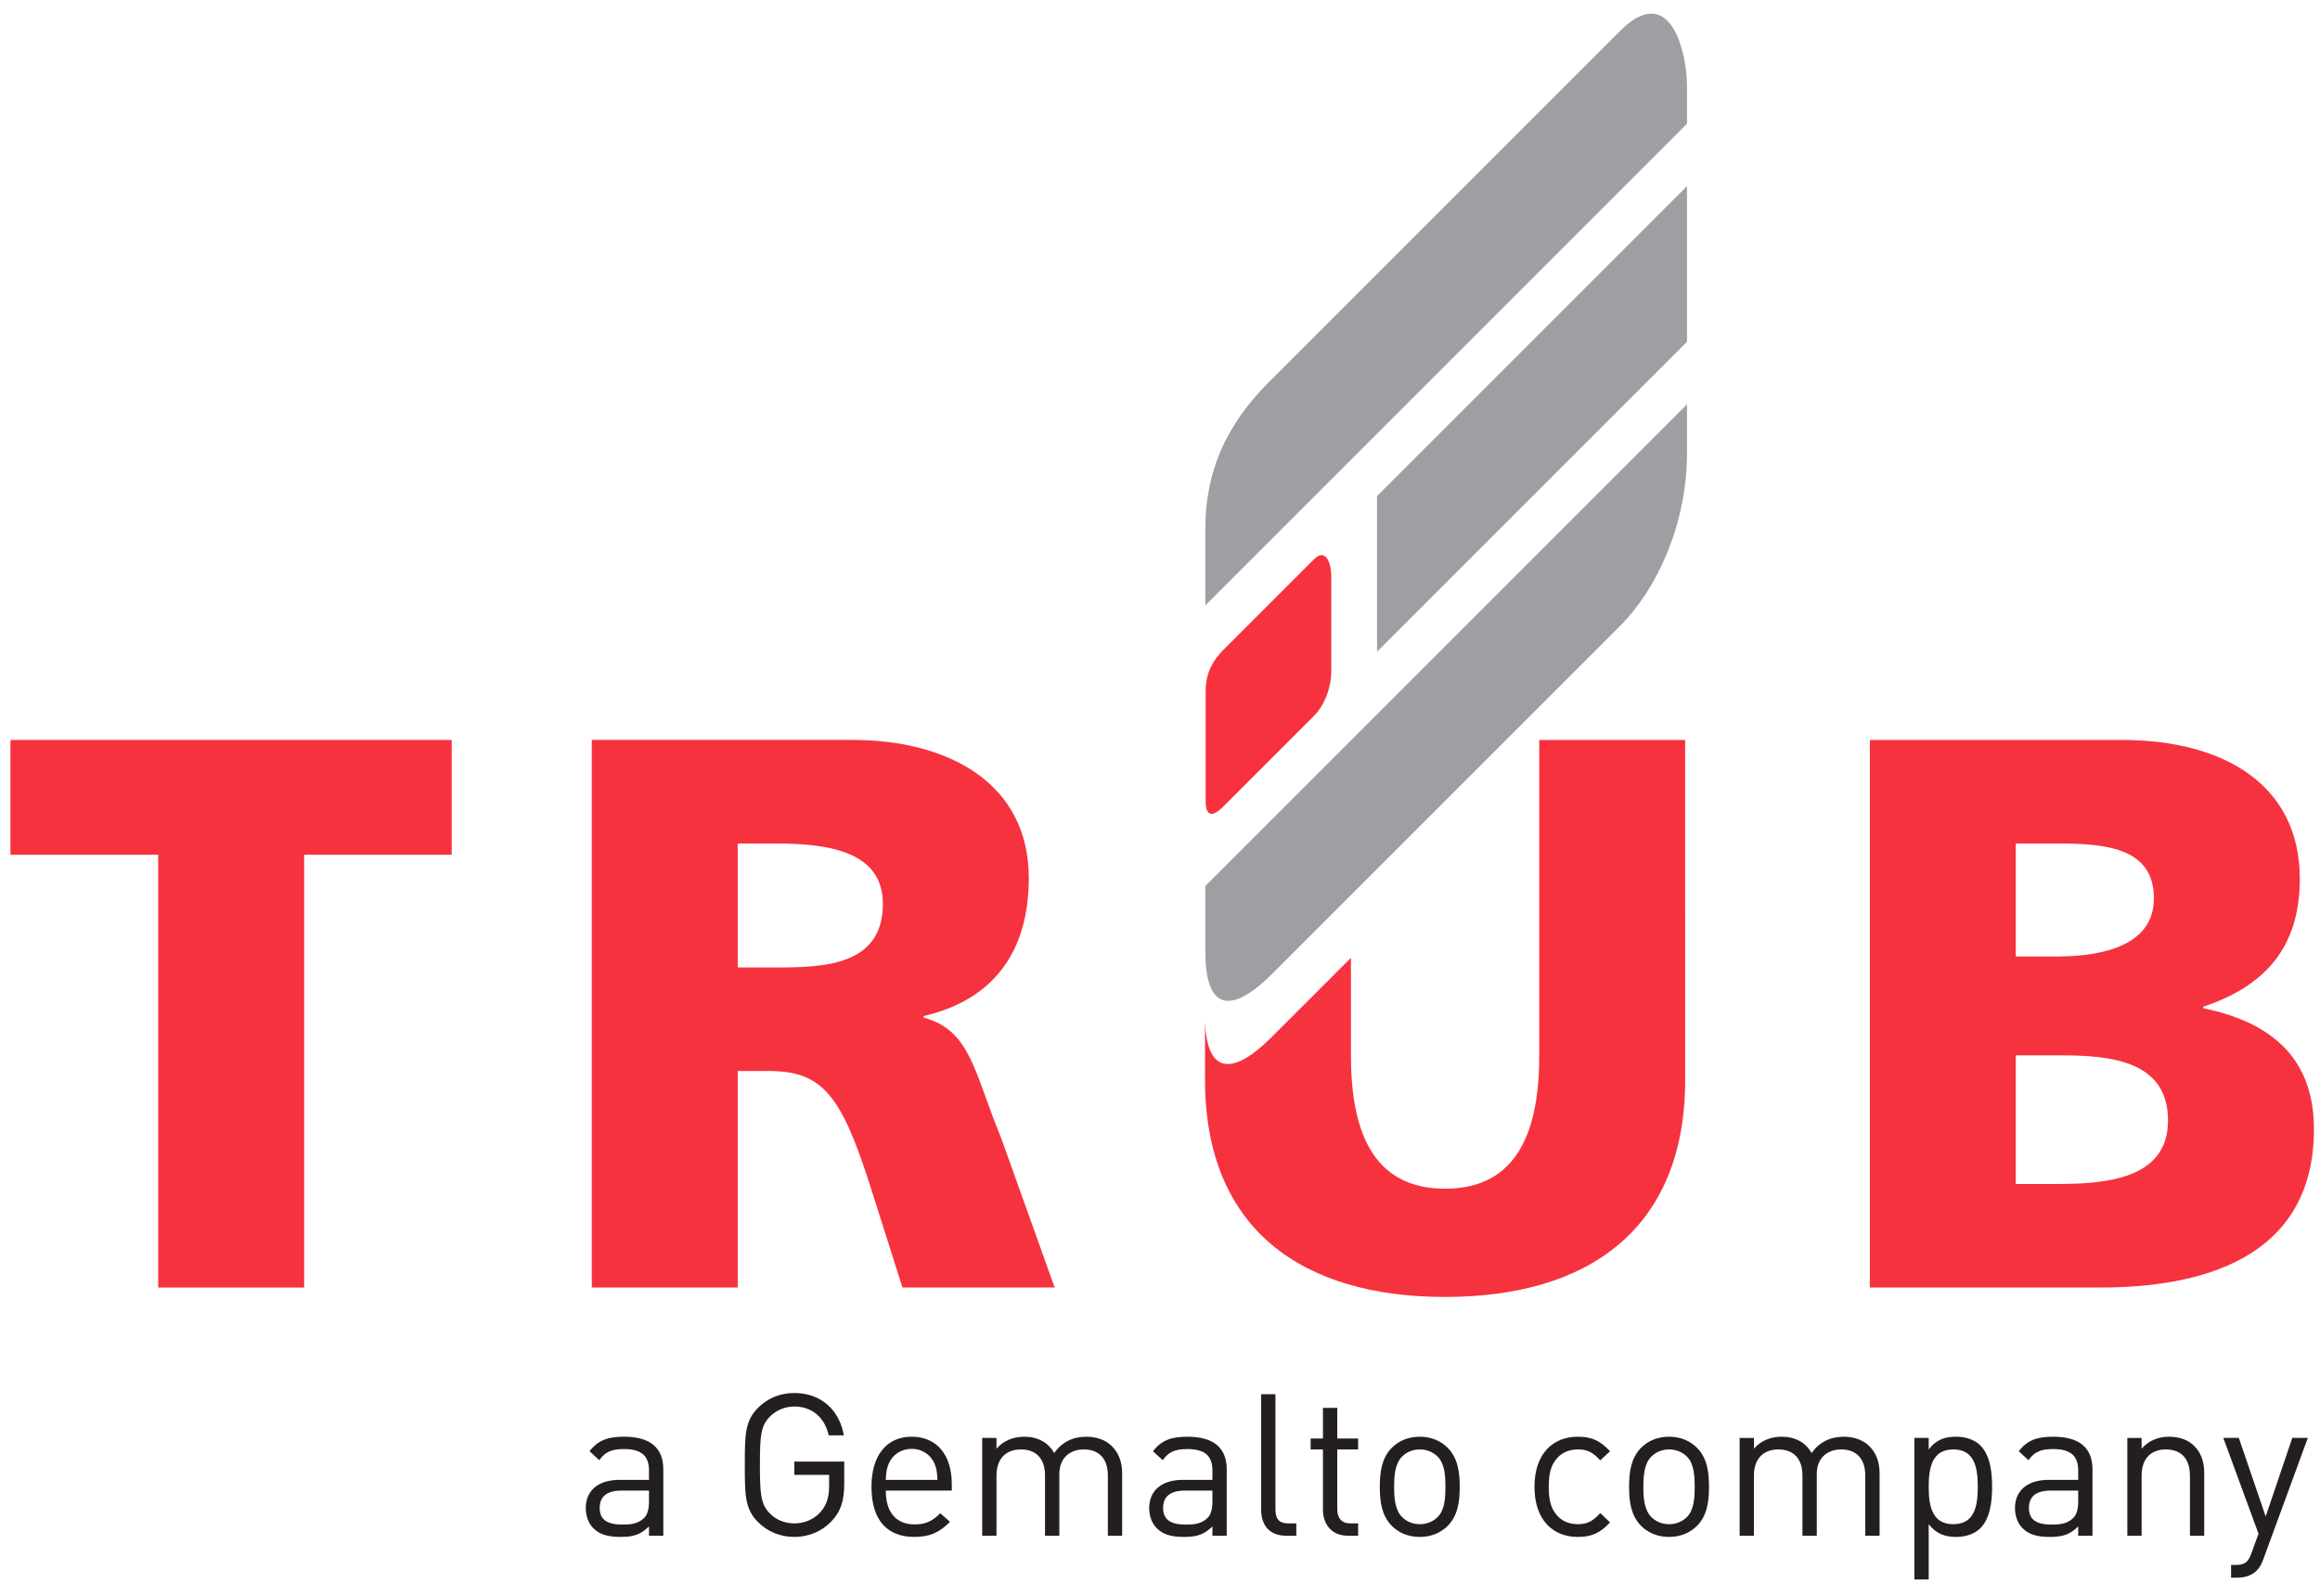 <svg xmlns="http://www.w3.org/2000/svg" xmlns:xlink="http://www.w3.org/1999/xlink" id="Layer_1" x="0px" y="0px" width="93.019px" height="64.013px" viewBox="0 0 93.019 64.013" xml:space="preserve"><g>	<defs>		<rect id="SVGID_7_" x="-18.587" y="-11.998" width="132.424" height="93.633"></rect>	</defs>	<clipPath id="SVGID_1_">		<use xlink:href="#SVGID_7_"></use>	</clipPath>	<path clip-path="url(#SVGID_1_)" fill="#F7323F" d="M23.727,29.67h10.444c3.901,0,7.078,1.762,7.078,5.537  c0,2.925-1.384,4.876-4.215,5.536v0.063c1.887,0.504,2.013,2.171,3.114,4.845l2.139,5.977h-6.103l-1.258-3.964  c-1.196-3.775-1.95-4.719-4.121-4.719h-1.227v8.683h-5.851V29.67z M29.578,38.793h1.542c1.887,0,4.278-0.063,4.278-2.548  c0-2.045-2.045-2.422-4.278-2.422h-1.542V38.793z"></path>	<path clip-path="url(#SVGID_1_)" fill="#F7323F" d="M74.971,29.671h10.098c4.09,0,7.141,1.793,7.141,5.568  c0,2.768-1.416,4.309-3.869,5.127v0.063c2.925,0.598,4.435,2.171,4.435,4.845c0,5.253-4.624,6.354-8.556,6.354h-9.249V29.671z   M80.822,47.476h1.73c2.139,0,4.373-0.315,4.373-2.548c0-2.391-2.296-2.611-4.31-2.611h-1.793V47.476z M80.822,38.353h1.636  c1.919,0,3.901-0.472,3.901-2.328c0-2.013-1.888-2.202-3.838-2.202h-1.699V38.353z"></path>	<polygon clip-path="url(#SVGID_1_)" fill="#F7323F" points="6.344,34.274 0.419,34.274 0.419,29.671 18.111,29.671 18.111,34.274   12.195,34.274 12.195,51.628 6.344,51.628  "></polygon>	<path clip-path="url(#SVGID_1_)" fill="#F7323F" d="M61.715,29.671v12.646c0,2.895-0.786,5.348-3.775,5.348  c-2.988,0-3.775-2.453-3.775-5.348v-3.909l-3.18,3.18c-1.429,1.429-2.597,1.655-2.671-0.661v2.366c0,6.008,3.901,8.713,9.626,8.713  s9.626-2.705,9.626-8.713V29.671H61.715z"></path></g><g>	<defs>		<path id="SVGID_9_" d="M65.027,1.171L51.066,15.132c-1.519,1.472-2.739,3.304-2.739,6.083V38.15c0,2.572,1.198,2.381,2.675,0.903   l13.961-13.961c1.478-1.478,2.676-4.088,2.676-6.916V3.493c0-1.123-0.395-2.946-1.432-2.946C65.88,0.547,65.49,0.728,65.027,1.171   "></path>	</defs>	<clipPath id="SVGID_2_">		<use xlink:href="#SVGID_9_"></use>	</clipPath>	<polygon clip-path="url(#SVGID_2_)" fill="#9D9FA2" points="68.735,-2.89 68.761,3.84 46.468,26.134 46.441,19.404  "></polygon>	<polygon clip-path="url(#SVGID_2_)" fill="#9D9FA2" points="68.247,15.608 68.247,22.204 45.953,44.498 45.953,37.902  "></polygon>	<polygon clip-path="url(#SVGID_2_)" fill="#9D9FA2" points="69.13,5.973 69.13,12.215 55.212,26.133 55.212,19.891  "></polygon></g><g>	<defs>		<rect id="SVGID_11_" x="-18.587" y="-11.998" width="132.424" height="93.633"></rect>	</defs>	<clipPath id="SVGID_3_">		<use xlink:href="#SVGID_11_"></use>	</clipPath>	<path clip-path="url(#SVGID_3_)" fill="#F7323F" d="M52.679,22.43c0.515-0.516,0.698,0.261,0.698,0.646v3.83  c0,0.738-0.313,1.419-0.698,1.804l-3.642,3.642c-0.385,0.385-0.697,0.435-0.697-0.236v-4.417c0-0.725,0.312-1.242,0.697-1.627  L52.679,22.43z"></path>	<path clip-path="url(#SVGID_3_)" fill="#231F20" d="M26.595,61.58v-2.662c0-0.853-0.518-1.308-1.57-1.308  c-0.638,0-1.037,0.128-1.387,0.582l0.39,0.359c0.231-0.327,0.486-0.446,0.989-0.446c0.717,0,1.004,0.287,1.004,0.86v0.375h-1.18  c-0.876,0-1.355,0.447-1.355,1.132c0,0.31,0.104,0.606,0.295,0.797c0.247,0.255,0.566,0.359,1.109,0.359  c0.525,0,0.812-0.104,1.131-0.423v0.375H26.595z M26.021,60.193c0,0.327-0.064,0.55-0.199,0.677  c-0.247,0.24-0.542,0.263-0.877,0.263c-0.622,0-0.901-0.215-0.901-0.669c0-0.454,0.287-0.694,0.877-0.694h1.1V60.193z   M33.849,59.507v-0.9h-2.001v0.534h1.395v0.431c0,0.438-0.088,0.749-0.319,1.027c-0.263,0.319-0.662,0.487-1.076,0.487  c-0.375,0-0.734-0.144-0.981-0.398c-0.359-0.367-0.399-0.758-0.399-1.946s0.04-1.57,0.399-1.937  c0.247-0.255,0.606-0.406,0.981-0.406c0.709,0,1.22,0.438,1.378,1.155h0.607c-0.167-0.996-0.901-1.697-1.985-1.697  c-0.566,0-1.068,0.207-1.451,0.59c-0.534,0.533-0.534,1.092-0.534,2.295c0,1.204,0,1.762,0.534,2.296  c0.383,0.383,0.893,0.59,1.451,0.59c0.582,0,1.116-0.223,1.514-0.654C33.713,60.599,33.849,60.161,33.849,59.507 M38.161,59.77  v-0.263c0-1.164-0.597-1.897-1.61-1.897c-0.997,0-1.61,0.742-1.61,2.009c0,1.387,0.677,2.009,1.714,2.009  c0.669,0,1.036-0.207,1.434-0.606l-0.39-0.343c-0.311,0.311-0.574,0.447-1.028,0.447c-0.749,0-1.157-0.495-1.157-1.356H38.161z   M37.587,59.34h-2.073c0.017-0.319,0.032-0.438,0.12-0.653c0.152-0.359,0.503-0.591,0.917-0.591c0.415,0,0.765,0.232,0.917,0.591  C37.555,58.902,37.571,59.021,37.587,59.34 M44.992,61.58v-2.511c0-0.454-0.144-0.821-0.423-1.092  c-0.238-0.231-0.588-0.367-1.011-0.367c-0.551,0-0.989,0.224-1.292,0.654c-0.239-0.43-0.661-0.654-1.204-0.654  c-0.438,0-0.829,0.16-1.108,0.479v-0.431H39.38v3.922h0.574v-2.415c0-0.686,0.391-1.045,0.981-1.045s0.964,0.351,0.964,1.045v2.415  h0.575v-2.479c0-0.622,0.406-0.981,0.979-0.981c0.591,0,0.966,0.351,0.966,1.045v2.415H44.992z M49.185,61.58v-2.662  c0-0.853-0.518-1.308-1.57-1.308c-0.637,0-1.036,0.128-1.388,0.582l0.392,0.359c0.23-0.327,0.485-0.446,0.988-0.446  c0.717,0,1.004,0.287,1.004,0.86v0.375h-1.18c-0.876,0-1.355,0.447-1.355,1.132c0,0.31,0.103,0.606,0.295,0.797  c0.248,0.255,0.566,0.359,1.109,0.359c0.526,0,0.812-0.104,1.131-0.423v0.375H49.185z M48.611,60.193  c0,0.327-0.064,0.55-0.199,0.677c-0.247,0.24-0.541,0.263-0.878,0.263c-0.621,0-0.9-0.215-0.9-0.669  c0-0.454,0.288-0.694,0.877-0.694h1.1V60.193z M51.975,61.58v-0.494h-0.311c-0.399,0-0.526-0.192-0.526-0.574v-4.607h-0.573v4.631  c0,0.597,0.309,1.044,0.996,1.044H51.975z M54.453,61.58v-0.494h-0.302c-0.366,0-0.534-0.216-0.534-0.574V58.12h0.836v-0.438  h-0.836v-1.227h-0.574v1.227h-0.494v0.438h0.494v2.408c0,0.582,0.334,1.052,1.004,1.052H54.453z M58.527,59.619  c0-0.606-0.08-1.155-0.479-1.562c-0.271-0.271-0.646-0.447-1.124-0.447c-0.479,0-0.853,0.176-1.124,0.447  c-0.398,0.407-0.478,0.956-0.478,1.562s0.08,1.156,0.478,1.563c0.271,0.27,0.645,0.446,1.124,0.446  c0.478,0,0.853-0.176,1.124-0.446C58.447,60.775,58.527,60.225,58.527,59.619 M57.952,59.619c0,0.439-0.023,0.925-0.31,1.212  c-0.184,0.183-0.439,0.287-0.718,0.287c-0.278,0-0.526-0.104-0.709-0.287c-0.287-0.287-0.318-0.773-0.318-1.212  c0-0.438,0.031-0.925,0.318-1.211c0.183-0.184,0.431-0.288,0.709-0.288c0.279,0,0.534,0.104,0.718,0.288  C57.929,58.694,57.952,59.181,57.952,59.619 M64.553,61.046l-0.391-0.375c-0.294,0.327-0.526,0.447-0.901,0.447  c-0.382,0-0.701-0.151-0.908-0.447c-0.183-0.255-0.256-0.557-0.256-1.052c0-0.494,0.073-0.797,0.256-1.052  c0.207-0.295,0.526-0.447,0.908-0.447c0.375,0,0.607,0.112,0.901,0.439l0.391-0.367c-0.406-0.438-0.749-0.582-1.292-0.582  c-0.988,0-1.737,0.67-1.737,2.009s0.749,2.009,1.737,2.009C63.804,61.628,64.147,61.484,64.553,61.046 M68.522,59.619  c0-0.606-0.08-1.155-0.479-1.562c-0.271-0.271-0.646-0.447-1.123-0.447c-0.479,0-0.854,0.176-1.125,0.447  c-0.398,0.407-0.478,0.956-0.478,1.562s0.08,1.156,0.478,1.563c0.271,0.27,0.646,0.446,1.125,0.446  c0.477,0,0.852-0.176,1.123-0.446C68.442,60.775,68.522,60.225,68.522,59.619 M67.947,59.619c0,0.439-0.024,0.925-0.31,1.212  c-0.184,0.183-0.438,0.287-0.717,0.287c-0.281,0-0.528-0.104-0.711-0.287c-0.287-0.287-0.319-0.773-0.319-1.212  c0-0.438,0.032-0.925,0.319-1.211c0.183-0.184,0.43-0.288,0.711-0.288c0.279,0,0.533,0.104,0.717,0.288  C67.923,58.694,67.947,59.181,67.947,59.619 M75.361,61.58v-2.511c0-0.454-0.144-0.821-0.423-1.092  c-0.238-0.231-0.59-0.367-1.013-0.367c-0.549,0-0.988,0.224-1.29,0.654c-0.24-0.43-0.662-0.654-1.204-0.654  c-0.438,0-0.829,0.16-1.108,0.479v-0.431h-0.574v3.922h0.574v-2.415c0-0.686,0.39-1.045,0.981-1.045  c0.59,0,0.964,0.351,0.964,1.045v2.415h0.575v-2.479c0-0.622,0.405-0.981,0.979-0.981c0.59,0,0.964,0.351,0.964,1.045v2.415H75.361  z M79.872,59.619c0-0.613-0.08-1.267-0.477-1.666c-0.208-0.207-0.559-0.343-0.958-0.343c-0.429,0-0.789,0.096-1.107,0.51v-0.462  h-0.574v5.676h0.574v-2.216c0.318,0.406,0.678,0.51,1.107,0.51c0.399,0,0.75-0.136,0.958-0.342  C79.792,60.886,79.872,60.233,79.872,59.619 M79.298,59.619c0,0.765-0.127,1.499-0.98,1.499c-0.853,0-0.988-0.734-0.988-1.499  s0.135-1.499,0.988-1.499C79.171,58.12,79.298,58.854,79.298,59.619 M83.897,61.58v-2.662c0-0.853-0.518-1.308-1.569-1.308  c-0.638,0-1.037,0.128-1.387,0.582l0.39,0.359c0.23-0.327,0.486-0.446,0.988-0.446c0.719,0,1.005,0.287,1.005,0.86v0.375h-1.179  c-0.878,0-1.355,0.447-1.355,1.132c0,0.31,0.103,0.606,0.294,0.797c0.247,0.255,0.567,0.359,1.108,0.359  c0.526,0,0.814-0.104,1.132-0.423v0.375H83.897z M83.324,60.193c0,0.327-0.063,0.55-0.2,0.677c-0.247,0.24-0.541,0.263-0.876,0.263  c-0.622,0-0.9-0.215-0.9-0.669c0-0.454,0.286-0.694,0.876-0.694h1.1V60.193z M88.377,61.58v-2.511c0-0.454-0.127-0.821-0.406-1.092  c-0.238-0.239-0.582-0.367-1.005-0.367c-0.438,0-0.82,0.16-1.099,0.479v-0.431h-0.573v3.922h0.573v-2.415  c0-0.686,0.382-1.045,0.973-1.045c0.588,0,0.964,0.351,0.964,1.045v2.415H88.377z M92.531,57.658h-0.623l-1.067,3.149l-1.077-3.149  h-0.621l1.411,3.843l-0.279,0.765c-0.128,0.358-0.247,0.486-0.646,0.486h-0.175v0.51h0.247c0.279,0,0.558-0.071,0.765-0.271  c0.111-0.104,0.199-0.248,0.279-0.463L92.531,57.658z"></path></g></svg>